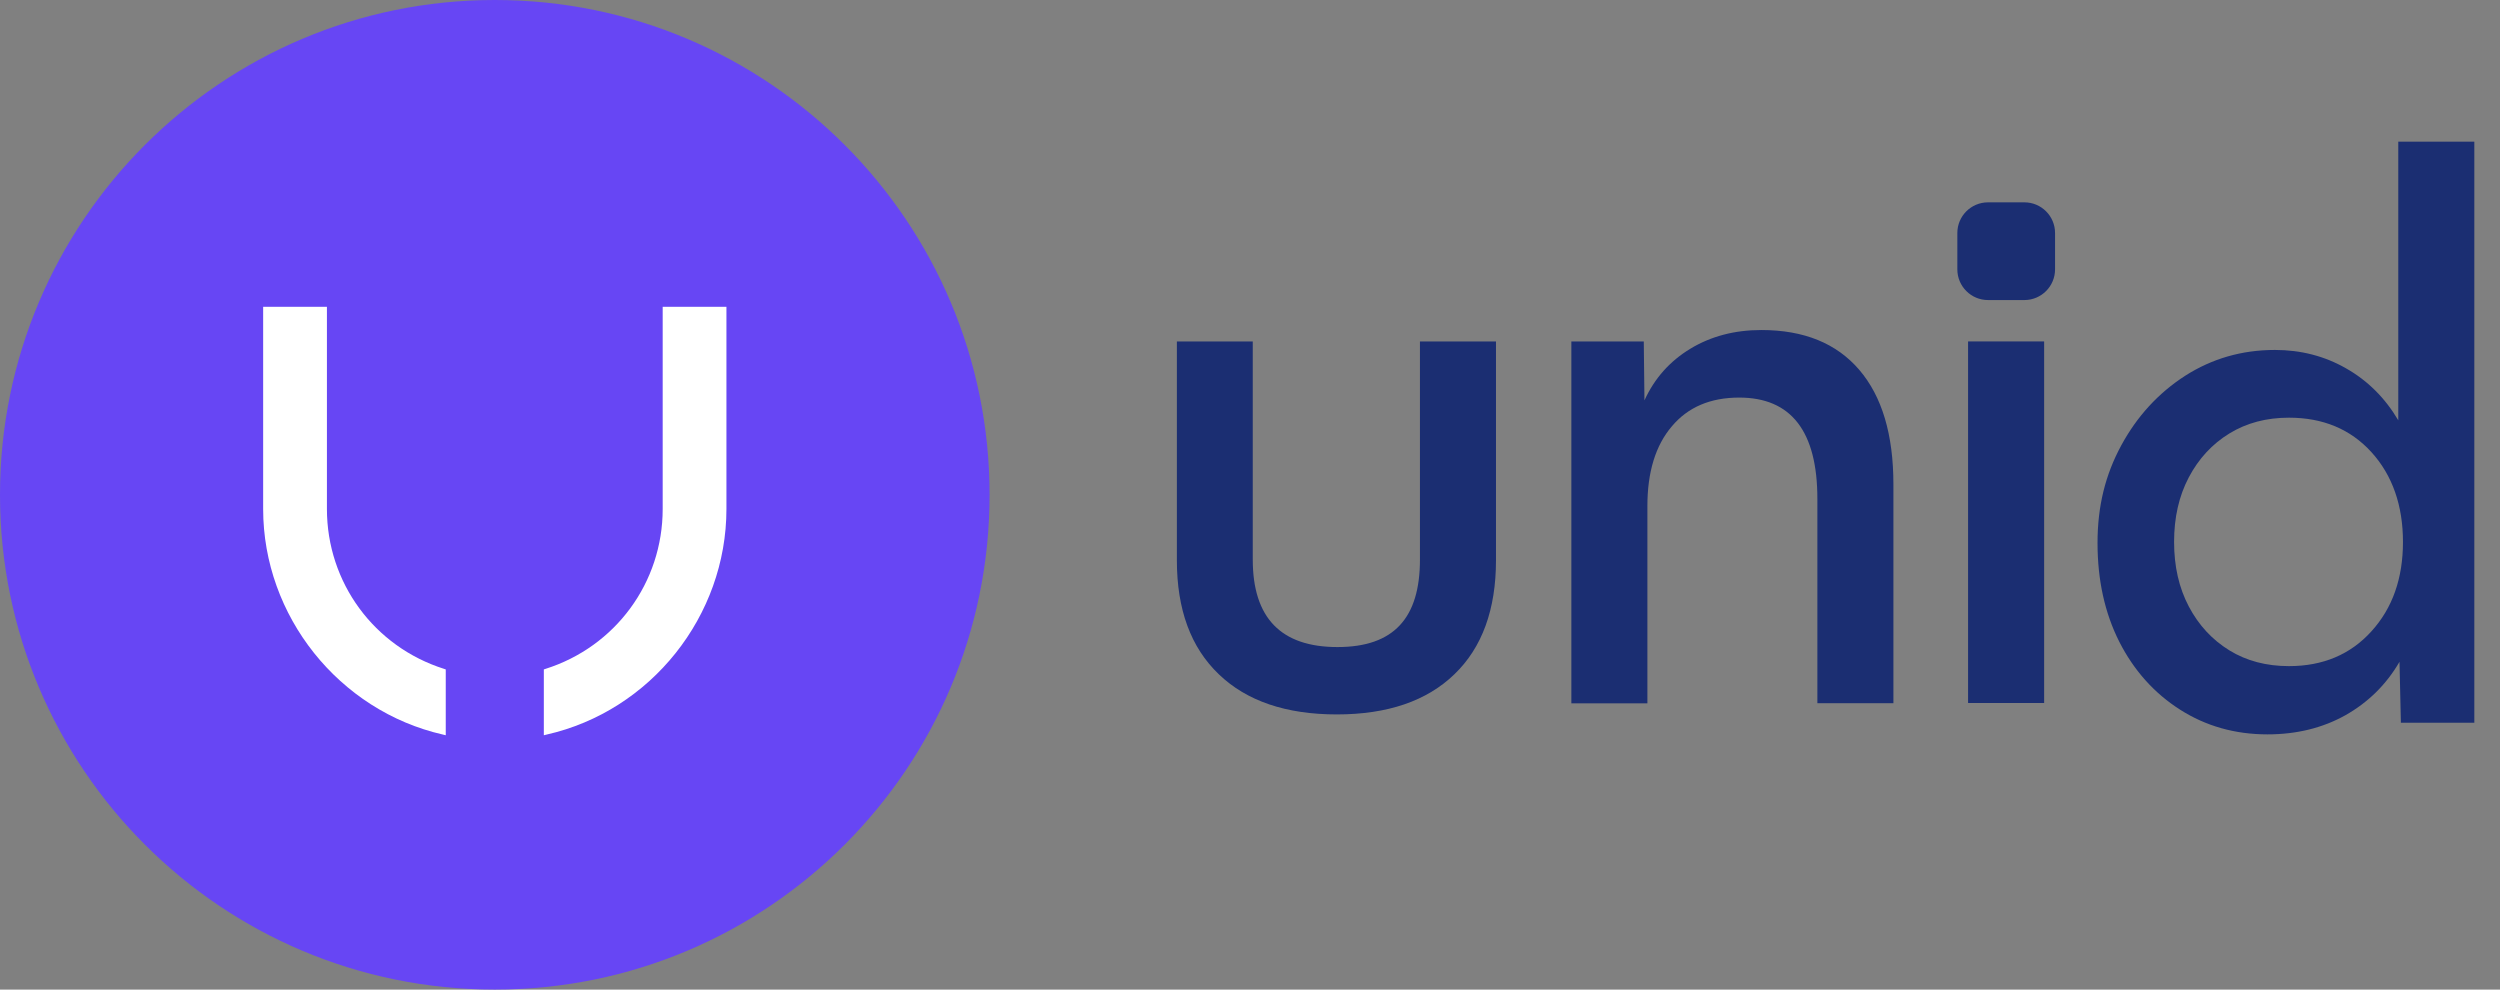 <?xml version="1.0" encoding="UTF-8"?> <svg xmlns="http://www.w3.org/2000/svg" width="96" height="38" viewBox="0 0 96 38" fill="none"><rect x="0" y="0" width="96" height="38" fill="#808080" stroke="none"/><path d="M77.737 7.77H76.34C75.689 7.77 75.162 8.297 75.162 8.947V10.344C75.162 10.994 75.689 11.522 76.34 11.522H77.737C78.387 11.522 78.914 10.994 78.914 10.344V8.947C78.914 8.297 78.387 7.77 77.737 7.77Z" fill="#1B2E72"></path><path d="M45.185 13.111H48.106V21.487C48.106 23.729 49.19 24.847 51.359 24.847C53.528 24.847 54.526 23.729 54.526 21.487V13.111H57.446V21.514C57.446 23.403 56.914 24.867 55.85 25.891C54.785 26.922 53.275 27.434 51.333 27.434C49.39 27.434 47.873 26.922 46.802 25.891C45.724 24.86 45.192 23.403 45.192 21.514V13.111H45.185Z" fill="#1B2E72"></path><path d="M60.34 13.112H63.121L63.147 15.374C63.533 14.529 64.119 13.87 64.91 13.391C65.702 12.912 66.607 12.673 67.638 12.673C69.274 12.673 70.525 13.185 71.397 14.203C72.268 15.221 72.707 16.684 72.707 18.6V27.003H69.787V19.152C69.787 16.565 68.782 15.267 66.786 15.267C65.682 15.267 64.817 15.633 64.198 16.372C63.573 17.104 63.26 18.128 63.26 19.432V27.009H60.34V13.112Z" fill="#1B2E72"></path><path d="M78.495 13.111H75.574V26.995H78.495V13.111Z" fill="#1B2E72"></path><path d="M95.001 27.754H92.194L92.141 25.413C91.628 26.297 90.93 26.976 90.058 27.468C89.187 27.954 88.189 28.2 87.071 28.2C85.82 28.2 84.703 27.881 83.712 27.249C82.72 26.617 81.942 25.745 81.383 24.648C80.824 23.543 80.545 22.279 80.545 20.849C80.545 19.419 80.851 18.221 81.456 17.104C82.062 15.986 82.88 15.094 83.911 14.429C84.942 13.771 86.087 13.438 87.357 13.438C88.349 13.438 89.26 13.671 90.085 14.143C90.91 14.609 91.582 15.274 92.094 16.139V5.441H95.014V27.754H95.001ZM87.896 25.579C89.2 25.579 90.258 25.133 91.063 24.242C91.874 23.35 92.274 22.206 92.274 20.809C92.274 19.412 91.868 18.248 91.063 17.363C90.258 16.478 89.2 16.039 87.896 16.039C87.031 16.039 86.273 16.239 85.608 16.645C84.949 17.05 84.43 17.609 84.051 18.328C83.672 19.046 83.485 19.871 83.485 20.809C83.485 21.747 83.672 22.572 84.051 23.291C84.43 24.009 84.949 24.568 85.608 24.974C86.266 25.379 87.031 25.579 87.896 25.579Z" fill="#1B2E72"></path><path d="M19 38C29.493 38 38 29.493 38 19C38 8.507 29.493 0 19 0C8.507 0 0 8.507 0 19C0 29.493 8.507 38 19 38Z" fill="#6746F4"></path><path d="M12.554 19.546V11.782H10.105V19.546C10.105 23.651 13.013 27.296 17.011 28.208L17.117 28.234V25.706L17.058 25.686C14.363 24.835 12.554 22.367 12.554 19.546Z" fill="white"></path><path d="M25.447 11.782V19.546C25.447 22.367 23.637 24.835 20.943 25.686L20.883 25.706V28.234L20.989 28.208C24.994 27.303 27.895 23.657 27.895 19.546V11.782H25.447Z" fill="white"></path></svg> 
